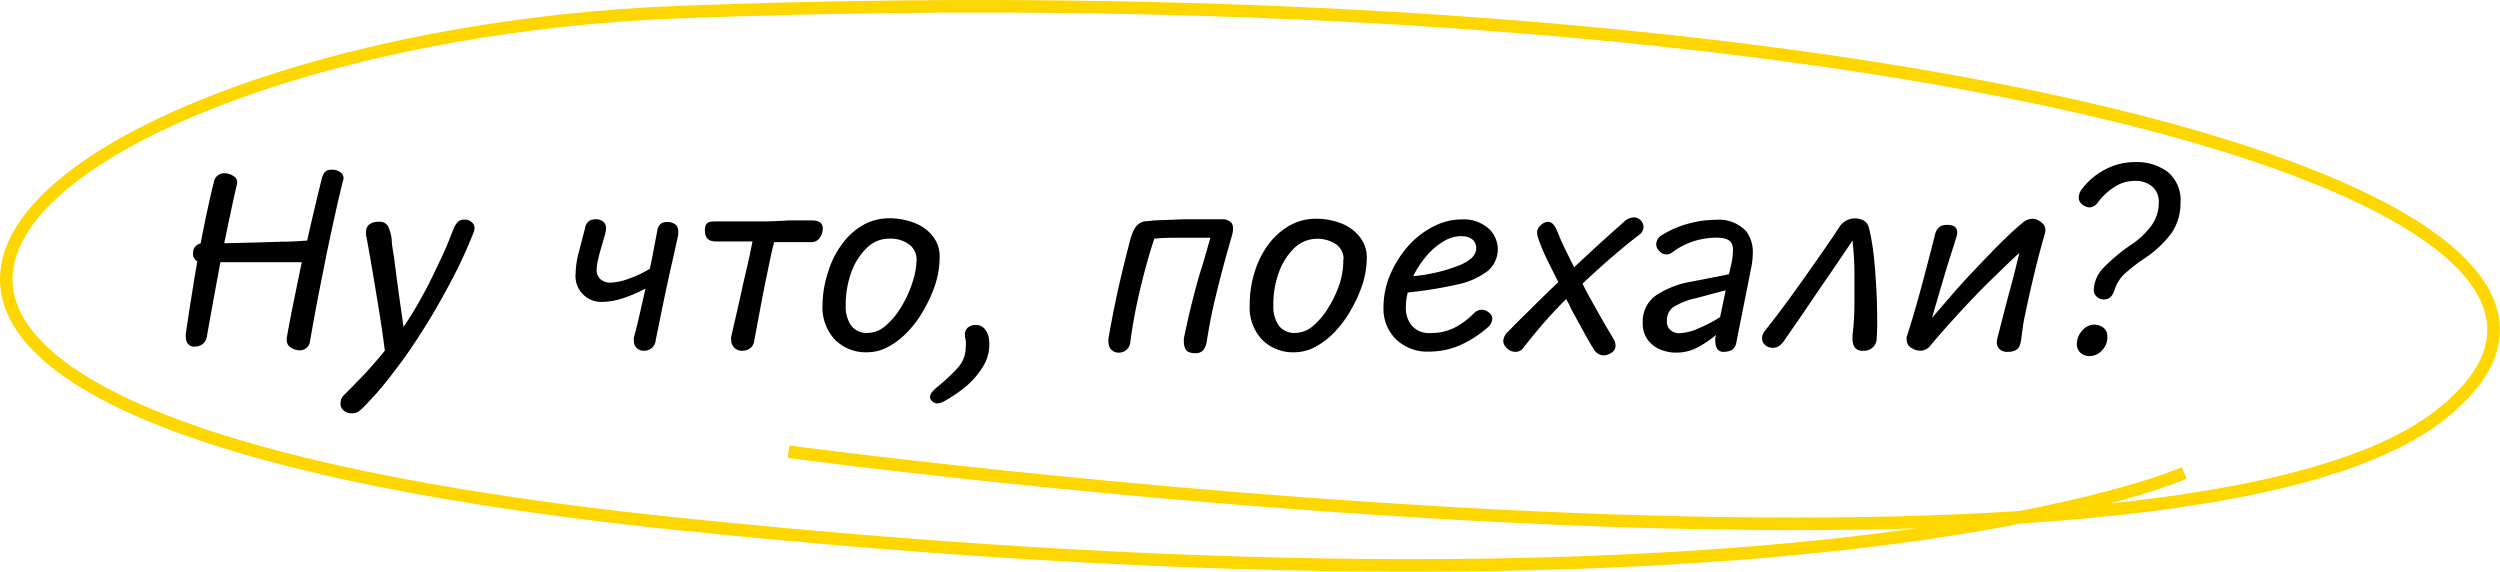 <?xml version="1.0" encoding="UTF-8"?> <svg xmlns="http://www.w3.org/2000/svg" id="Слой_1" data-name="Слой 1" viewBox="0 0 223.33 51.08"> <defs> <style>.cls-1{fill:none;stroke:#fed600;stroke-miterlimit:10;stroke-width:1.12px;}</style> </defs> <path class="cls-1" d="M70.44,40.35s122.3,16.47,147.5-3.24S166.45-3,60.49,1.09c-55.3,2.15-101.27,35.21,0,45.7s134.63-4.54,134.63-4.54"></path> <path d="M18.49,30a1.08,1.08,0,0,1-.39.74,1.14,1.14,0,0,1-.66.22.73.73,0,0,1-.72-.34,1.08,1.08,0,0,1-.12-.54,1.57,1.57,0,0,1,0-.29c.13-.87.28-1.87.46-3s.36-2.28.57-3.46a.68.68,0,0,1-.38-.72.83.83,0,0,1,.67-.86c.21-1.07.41-2.09.61-3s.39-1.77.57-2.45a.92.92,0,0,1,.93-.82,1.39,1.39,0,0,1,.84.26.58.58,0,0,1,.31.49.44.44,0,0,1,0,.17c-.14.61-.32,1.39-.52,2.33s-.41,1.94-.63,3l2.54-.06,2.67-.08c.86,0,1.6-.06,2.2-.1.24-1.08.48-2.11.71-3.08s.43-1.78.59-2.43.44-.82.89-.82a1.18,1.18,0,0,1,.81.26.54.54,0,0,1,.24.45.34.34,0,0,1,0,.14c-.14.54-.32,1.27-.53,2.19s-.43,1.93-.66,3-.46,2.23-.69,3.38-.44,2.23-.63,3.24-.34,1.89-.47,2.62a.91.91,0,0,1-1,.85,1.36,1.36,0,0,1-.74-.26.72.72,0,0,1-.34-.64.89.89,0,0,1,0-.22c.14-.81.33-1.81.57-3s.5-2.45.77-3.75l-2.24,0c-.86,0-1.73,0-2.63,0H19.69c-.22,1.2-.44,2.37-.65,3.52S18.64,29.17,18.49,30Z"></path> <path d="M32.63,36.21a3.83,3.83,0,0,1-.6.55,1,1,0,0,1-.6.16,1,1,0,0,1-.73-.25.75.75,0,0,1-.28-.6,1.34,1.34,0,0,1,.06-.4.93.93,0,0,1,.25-.38q.75-.74,1.71-1.74c.63-.67,1.28-1.41,1.94-2.23-.08-.65-.19-1.41-.32-2.3s-.29-1.83-.45-2.8-.32-1.93-.48-2.85-.3-1.72-.43-2.4a1.23,1.23,0,0,1,0-.26.84.84,0,0,1,.24-.62,1.34,1.34,0,0,1,.91-.28.88.88,0,0,1,.78.34A3.56,3.56,0,0,1,35,21.51c0,.38.11.86.19,1.44s.17,1.26.26,2l.3,2.18q.16,1.09.3,2.07a32.4,32.4,0,0,0,1.81-3c.56-1,1-2,1.49-3s.82-1.88,1.14-2.69a1.86,1.86,0,0,1,.46-.73.75.75,0,0,1,.48-.16.93.93,0,0,1,.81.33.64.64,0,0,1,.15.42,1.06,1.06,0,0,1-.1.43A40.45,40.45,0,0,1,40.36,25c-.76,1.45-1.57,2.88-2.45,4.28S36.14,32,35.23,33.15A27.82,27.82,0,0,1,32.63,36.21Z"></path> <path d="M58.57,30.42a1,1,0,0,1-1,.91A.87.87,0,0,1,56.8,31a.79.79,0,0,1-.17-.51,1.2,1.2,0,0,1,0-.36c.16-.56.32-1.21.5-2s.35-1.54.53-2.35a12.87,12.87,0,0,1-2,.86,6.3,6.3,0,0,1-1.86.33,2.3,2.3,0,0,1-2.38-2.51,8.11,8.11,0,0,1,.32-2.06l.52-2a1,1,0,0,1,.36-.66,1.09,1.09,0,0,1,.58-.15,1,1,0,0,1,.67.2.71.71,0,0,1,.27.61,2.05,2.05,0,0,1-.08.5l-.48,1.67c-.08.29-.14.57-.2.84a3.17,3.17,0,0,0-.08.69,1.08,1.08,0,0,0,.34.84,1.31,1.31,0,0,0,.9.31,5.1,5.1,0,0,0,1.59-.34,9.8,9.8,0,0,0,1.92-.9q.2-.91.36-1.8c.11-.57.21-1.1.31-1.6a.89.89,0,0,1,.34-.64,1,1,0,0,1,.55-.14,1.12,1.12,0,0,1,.79.28.8.8,0,0,1,.19.55c0,.1,0,.2,0,.31q-.36,1.64-.75,3.36c-.25,1.15-.49,2.25-.7,3.29S58.73,29.61,58.57,30.42Z"></path> <path d="M67.38,30.43a1,1,0,0,1-.4.71,1.13,1.13,0,0,1-.63.19.94.94,0,0,1-.84-.37.86.86,0,0,1-.19-.56,1.27,1.27,0,0,1,0-.32c.13-.57.28-1.22.46-2s.33-1.46.5-2.24.35-1.53.52-2.27.31-1.41.42-2H65.52l-1.55,0c-.7,0-1-.32-1-1s.31-.79.93-.79l2,0c.75,0,1.51,0,2.29,0s1.56-.05,2.31-.09l2,0c.69,0,1,.23,1,.74a1.48,1.48,0,0,1-.24.78.89.89,0,0,1-.77.42l-1.53,0H69.16c-.15.55-.3,1.21-.46,2s-.32,1.53-.48,2.35-.31,1.62-.46,2.41Z"></path> <path d="M83.94,23a8.05,8.05,0,0,1-.35,2.28,11.28,11.28,0,0,1-1,2.28,9.63,9.63,0,0,1-1.43,2,6.91,6.91,0,0,1-1.76,1.39,3.94,3.94,0,0,1-1.93.52,3.89,3.89,0,0,1-2.87-1.11,4.22,4.22,0,0,1-1.12-3.14A9.54,9.54,0,0,1,74,24.23a7.93,7.93,0,0,1,1.25-2.46A6,6,0,0,1,77.1,20.1a4.73,4.73,0,0,1,2.33-.6,6.08,6.08,0,0,1,2.25.41,3.83,3.83,0,0,1,1.65,1.19A2.93,2.93,0,0,1,83.94,23Zm-2.06.17a1.64,1.64,0,0,0-.65-1.32,2.78,2.78,0,0,0-1.8-.53,2.81,2.81,0,0,0-2,.83,5.71,5.71,0,0,0-1.38,2.17,8.5,8.5,0,0,0-.5,2.95,3,3,0,0,0,.48,1.81,1.74,1.74,0,0,0,1.51.66,2.44,2.44,0,0,0,1.56-.63,6.54,6.54,0,0,0,1.38-1.65,9.65,9.65,0,0,0,1-2.14A6.92,6.92,0,0,0,81.88,23.15Z"></path> <path d="M84.42,35.8a1.46,1.46,0,0,1-.7.24.69.69,0,0,1-.43-.18.55.55,0,0,1-.21-.4.68.68,0,0,1,.19-.44,3.58,3.58,0,0,1,.48-.47,16,16,0,0,0,1.77-1.65A2.75,2.75,0,0,0,86.27,31a3.48,3.48,0,0,0,0-.63,1.5,1.5,0,0,1-.07-.45.78.78,0,0,1,.29-.68,1.13,1.13,0,0,1,.69-.21,1,1,0,0,1,.89.5,1.45,1.45,0,0,1,.25.6,3.88,3.88,0,0,1,.06.67,3.68,3.68,0,0,1-.54,1.9,7.31,7.31,0,0,1-1.43,1.72A12.62,12.62,0,0,1,84.42,35.8Z"></path> <path d="M107.8,30.52a1.49,1.49,0,0,1-.34.79.9.9,0,0,1-.67.24c-.5,0-.8-.14-.91-.41a1.32,1.32,0,0,1-.12-.57,2.3,2.3,0,0,1,0-.36c.21-1,.44-2.06.71-3.13S107,25,107.32,24s.56-1.93.81-2.76c-.54,0-1,0-1.51,0h-1.5c-.54,0-1.2,0-2,.08-.42,1.24-.82,2.67-1.21,4.28a47.05,47.05,0,0,0-.93,4.9,1.08,1.08,0,0,1-.36.76,1,1,0,0,1-.64.24.88.88,0,0,1-.8-.38,1.12,1.12,0,0,1-.16-.6,1.42,1.42,0,0,1,0-.29c.29-1.64.59-3.18.92-4.63s.69-2.89,1.07-4.34a4.19,4.19,0,0,1,.3-.75,1.37,1.37,0,0,1,.42-.51,1.2,1.2,0,0,1,.64-.24c.26,0,.52-.06.78-.07l2.55-.1,1.8,0c.54,0,1.11,0,1.72,0a1,1,0,0,1,.82.36.93.93,0,0,1,.11.47,2.3,2.3,0,0,1-.09.6c-.19.65-.43,1.49-.71,2.52s-.56,2.15-.85,3.36S108,29.26,107.8,30.52Z"></path> <path d="M122.1,23a8.05,8.05,0,0,1-.35,2.28,11.28,11.28,0,0,1-1,2.28,9.63,9.63,0,0,1-1.43,2,6.91,6.91,0,0,1-1.76,1.39,3.94,3.94,0,0,1-1.93.52,3.89,3.89,0,0,1-2.87-1.11,4.19,4.19,0,0,1-1.12-3.14,9.54,9.54,0,0,1,.45-2.95,8.13,8.13,0,0,1,1.24-2.46,6.1,6.1,0,0,1,1.89-1.67,4.7,4.7,0,0,1,2.33-.6,6.12,6.12,0,0,1,2.25.41,3.83,3.83,0,0,1,1.65,1.19A2.93,2.93,0,0,1,122.1,23Zm-2.07.17a1.63,1.63,0,0,0-.64-1.32,3,3,0,0,0-3.76.3,5.71,5.71,0,0,0-1.38,2.17,8.27,8.27,0,0,0-.5,2.95,3,3,0,0,0,.48,1.81,1.74,1.74,0,0,0,1.51.66,2.44,2.44,0,0,0,1.56-.63,6.54,6.54,0,0,0,1.38-1.65,10.13,10.13,0,0,0,1-2.14A6.89,6.89,0,0,0,120,23.15Z"></path> <path d="M131.65,28a1,1,0,0,1,.75-.33,1,1,0,0,1,.58.23.7.7,0,0,1,.33.61,1.17,1.17,0,0,1-.46.78,9.71,9.71,0,0,1-2.4,1.54,7,7,0,0,1-2.83.58,4,4,0,0,1-2.92-1.11,3.82,3.82,0,0,1-1.11-2.84,7.45,7.45,0,0,1,.58-2.88,9.4,9.4,0,0,1,1.58-2.55A7.66,7.66,0,0,1,128,20.26a5.5,5.5,0,0,1,2.58-.66,3.36,3.36,0,0,1,2.35.77,2.52,2.52,0,0,1-.06,3.86,6.72,6.72,0,0,1-2.71,1.19,37.26,37.26,0,0,1-4.4.71,4.9,4.9,0,0,0-.17,1.35,2.4,2.4,0,0,0,.56,1.64,2,2,0,0,0,1.6.63,4.62,4.62,0,0,0,2.25-.51A6.78,6.78,0,0,0,131.65,28Zm-1.08-6.91a3.19,3.19,0,0,0-1.63.48,5.88,5.88,0,0,0-1.51,1.3,8.11,8.11,0,0,0-1.18,1.8,14.94,14.94,0,0,0,4.2-1c1-.44,1.42-.93,1.42-1.47a1,1,0,0,0-.33-.8A1.37,1.37,0,0,0,130.57,21.11Z"></path> <path d="M136.07,31.09a.72.72,0,0,1-.3.25.85.85,0,0,1-.38.09,1.07,1.07,0,0,1-.78-.33.92.92,0,0,1-.32-.63,1.19,1.19,0,0,1,.41-.82q.8-.84,2-2c.79-.8,1.63-1.61,2.51-2.45-.36-.7-.69-1.38-1-2a16.48,16.48,0,0,1-.73-1.72,3.16,3.16,0,0,1-.12-.37,1.48,1.48,0,0,1-.05-.35.86.86,0,0,1,.31-.62.94.94,0,0,1,.67-.32c.31,0,.56.24.77.72s.4,1,.67,1.54.57,1.17.89,1.8c.85-.8,1.67-1.56,2.45-2.27s1.46-1.31,2-1.79a1.34,1.34,0,0,1,.88-.4.83.83,0,0,1,.62.27.88.88,0,0,1,.25.56.89.89,0,0,1-.39.73c-.64.48-1.4,1.1-2.3,1.87s-1.82,1.6-2.76,2.49c.13.26.26.52.41.8s.29.53.43.79c.32.57.66,1.17,1,1.77s.68,1.14.94,1.59a1.26,1.26,0,0,1,.17.57.73.73,0,0,1-.38.66,1.35,1.35,0,0,1-.7.23,1.07,1.07,0,0,1-.89-.6c-.29-.45-.6-1-.94-1.62l-1-1.83q-.12-.24-.24-.51c-.09-.16-.18-.32-.26-.48q-1.11,1.11-2.1,2.25C137.21,29.66,136.61,30.39,136.07,31.09Z"></path> <path d="M155.12,30.54a1,1,0,0,1-.39.71,1.5,1.5,0,0,1-.76.18.62.62,0,0,1-.62-.38,1.19,1.19,0,0,1-.12-.54,1.72,1.72,0,0,1,0-.31l.07-.28a9.72,9.72,0,0,1-1.74,1.16,4,4,0,0,1-1.86.42,3.56,3.56,0,0,1-1.43-.3,2.65,2.65,0,0,1-1.1-.88,2.39,2.39,0,0,1-.42-1.43,2.88,2.88,0,0,1,1.08-2.43,8.14,8.14,0,0,1,3.26-1.3l3.36-.66.2-.86a5.91,5.91,0,0,0,.16-1.24,1.33,1.33,0,0,0-.14-.7c-.19-.31-.64-.47-1.34-.47a7.08,7.08,0,0,0-1.94.29,6.46,6.46,0,0,0-1.86.92,2.08,2.08,0,0,1-.33.22.81.81,0,0,1-.95-.22.85.85,0,0,1-.3-.62,1,1,0,0,1,.55-.84,8.5,8.5,0,0,1,2.32-1,8.93,8.93,0,0,1,2.41-.34A3.33,3.33,0,0,1,156,20.67a3.1,3.1,0,0,1,.58,1.95,6.78,6.78,0,0,1-.15,1.34Zm-6.21-1.89a1,1,0,0,0,.32.84,1.15,1.15,0,0,0,.78.28,4.71,4.71,0,0,0,1.73-.44,13.32,13.32,0,0,0,1.92-1l.5-2.4-2.66.71a6.19,6.19,0,0,0-2.07.83A1.44,1.44,0,0,0,148.91,28.65Z"></path> <path d="M167.65,30.14a1.12,1.12,0,0,1-1.22,1.19.82.82,0,0,1-.8-.38,1.68,1.68,0,0,1-.14-.72c0-.09,0-.2,0-.33a22.46,22.46,0,0,0,.17-2.62c0-.5,0-1,0-1.48s0-1,0-1.51c0-1-.09-1.94-.17-2.81-.43.65-.92,1.37-1.46,2.17l-1.66,2.42-1.58,2.33-1.34,1.93a2,2,0,0,1-.5.56,1,1,0,0,1-.63.18,1,1,0,0,1-.64-.25.8.8,0,0,1-.27-.61,1.05,1.05,0,0,1,.26-.67c.46-.57,1-1.27,1.61-2.09s1.22-1.67,1.85-2.55l1.76-2.51c.55-.8,1-1.47,1.36-2a1.65,1.65,0,0,1,2.35-.62,1.06,1.06,0,0,1,.36.61,12.65,12.65,0,0,1,.26,1.28c.08.43.15,1,.22,1.7s.12,1.48.17,2.3.07,1.64.08,2.42S167.7,29.55,167.65,30.14Z"></path> <path d="M180.51,30.57a1,1,0,0,1-.38.68,1.44,1.44,0,0,1-.77.18,1,1,0,0,1-.74-.24.84.84,0,0,1-.24-.62,1.5,1.5,0,0,1,.05-.36L179,28c.22-.86.46-1.77.72-2.72s.46-1.83.67-2.69c-.71.65-1.51,1.43-2.43,2.32s-1.84,1.85-2.79,2.88-1.86,2.05-2.73,3.09a1.15,1.15,0,0,1-.91.45,1.51,1.51,0,0,1-.78-.25.8.8,0,0,1-.42-.73.85.85,0,0,1,0-.26c.19-.58.4-1.26.62-2s.46-1.6.69-2.45.45-1.69.66-2.5.39-1.52.55-2.14a1.29,1.29,0,0,1,.38-.71,1.16,1.16,0,0,1,.7-.2c.42,0,.69.1.82.31a.69.69,0,0,1,.09.36,1.49,1.49,0,0,1-.09.48c-.2.62-.42,1.34-.68,2.16s-.51,1.67-.76,2.53-.5,1.69-.72,2.47c.62-.73,1.3-1.51,2-2.32s1.47-1.62,2.22-2.41,1.45-1.51,2.12-2.17,1.26-1.19,1.75-1.6a1.4,1.4,0,0,1,.89-.36,1.06,1.06,0,0,1,.56.17,1.44,1.44,0,0,1,.5.45.93.93,0,0,1,.09.4,1,1,0,0,1-.05.32c-.19.65-.4,1.41-.62,2.27s-.44,1.76-.65,2.69-.4,1.8-.57,2.63S180.63,30,180.51,30.57Z"></path> <path d="M185.53,30.8a1.77,1.77,0,0,1,.49-1.28,1.41,1.41,0,0,1,1-.52,1.37,1.37,0,0,1,.89.28.91.91,0,0,1,.34.76,1.67,1.67,0,0,1-.51,1.3,1.5,1.5,0,0,1-1.05.47,1.24,1.24,0,0,1-.81-.27A1,1,0,0,1,185.53,30.8Zm3.36-4.87c-.18.55-.49.82-.94.82a.91.91,0,0,1-.64-.24.79.79,0,0,1-.27-.63,3,3,0,0,1,.91-2,15.83,15.83,0,0,1,2.4-2,6.93,6.93,0,0,0,1.85-1.74,3.52,3.52,0,0,0,.65-2.05,1.78,1.78,0,0,0-.58-1.42,2.29,2.29,0,0,0-1.58-.51,3.23,3.23,0,0,0-1.81.55A5.48,5.48,0,0,0,187.47,18a1.09,1.09,0,0,1-.79.53,1.13,1.13,0,0,1-.66-.25.79.79,0,0,1-.32-.64,1.2,1.2,0,0,1,.24-.69,6.08,6.08,0,0,1,2.1-1.8,5.68,5.68,0,0,1,2.72-.67,4.55,4.55,0,0,1,2.91.9,3.25,3.25,0,0,1,1.12,2.7A4.73,4.73,0,0,1,194,20.8a9.54,9.54,0,0,1-2.48,2.32,15.52,15.52,0,0,0-1.78,1.39A3.38,3.38,0,0,0,188.89,25.93Z"></path> </svg> 